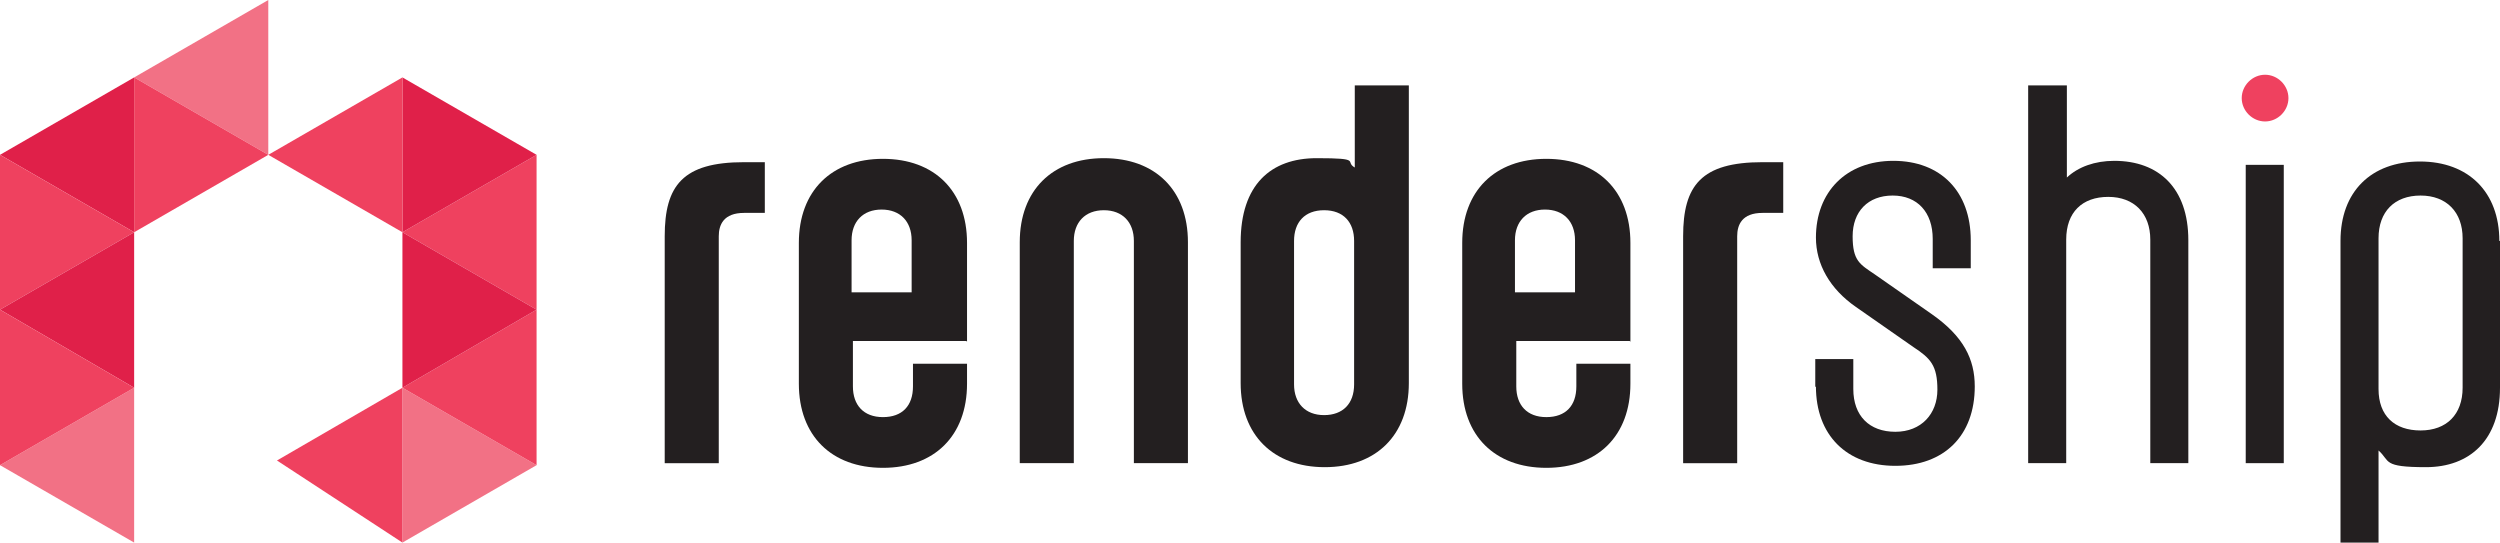 <?xml version="1.0" encoding="UTF-8"?>
<svg xmlns="http://www.w3.org/2000/svg" version="1.1" viewBox="0 0 374.6 81.3">
  <defs>
    <style>
      .cls-1 {
        fill: #231f20;
      }

      .cls-2 {
        fill: #ef415f;
      }

      .cls-3 {
        fill: #f27185;
      }

      .cls-4 {
        fill: #e02049;
      }
    </style>
  </defs>
  <!-- Generator: Adobe Illustrator 28.7.1, SVG Export Plug-In . SVG Version: 1.2.0 Build 142)  -->
  <g>
    <g id="Layer_1">
      <path class="cls-1" d="M99.6,35.4c0-7.6,2.7-11.1,11.9-11.1h3.1v7.6h-3.1c-3.1,0-3.8,1.8-3.8,3.5v34h-8.1v-34Z"/>
      <path class="cls-1" d="M144.8,51.1h-17v6.8c0,2.8,1.6,4.6,4.5,4.6s4.5-1.7,4.5-4.6v-3.4h8.1v3c0,7.8-4.9,12.6-12.6,12.6s-12.6-4.8-12.6-12.6v-21.1c0-7.8,4.9-12.6,12.6-12.6s12.6,4.8,12.6,12.6v14.8ZM127.7,43.8h8.9v-7.8c0-2.8-1.7-4.6-4.5-4.6s-4.5,1.8-4.5,4.6v7.8Z"/>
      <path class="cls-1" d="M152.8,69.4v-33.1c0-7.8,4.9-12.6,12.6-12.6s12.6,4.8,12.6,12.6v33.1h-8.1v-33.3c0-2.8-1.7-4.6-4.5-4.6s-4.5,1.8-4.5,4.6v33.3h-8.1Z"/>
      <path class="cls-1" d="M185.9,36.3c0-8.6,4.5-12.6,11.4-12.6s4.1.5,5.7,1.4v-12.3h8.1v44.6c0,7.8-4.9,12.6-12.6,12.6s-12.6-4.8-12.6-12.6v-21.1ZM202.9,36.1c0-2.8-1.6-4.6-4.5-4.6s-4.5,1.8-4.5,4.6v21.5c0,2.8,1.7,4.6,4.5,4.6s4.5-1.7,4.5-4.6v-21.5Z"/>
      <path class="cls-1" d="M244.2,51.1h-17v6.8c0,2.8,1.6,4.6,4.5,4.6s4.5-1.7,4.5-4.6v-3.4h8.1v3c0,7.8-4.9,12.6-12.6,12.6s-12.6-4.8-12.6-12.6v-21.1c0-7.8,4.9-12.6,12.6-12.6s12.6,4.8,12.6,12.6v14.8ZM227.1,43.8h8.9v-7.8c0-2.8-1.7-4.6-4.5-4.6s-4.5,1.8-4.5,4.6v7.8Z"/>
      <path class="cls-1" d="M252.2,35.4c0-7.6,2.7-11.1,11.9-11.1h3.1v7.6h-3.1c-3.1,0-3.8,1.8-3.8,3.5v34h-8.1v-34Z"/>
      <path class="cls-1" d="M272,58v-4.2h5.7v4.5c0,4,2.4,6.4,6.3,6.4s6.3-2.7,6.3-6.3-1-4.7-3.6-6.4l-8.6-6c-3.9-2.7-6-6.4-6-10.4,0-6.8,4.5-11.5,11.6-11.5s11.6,4.6,11.6,11.9v4.2h-5.7v-4.4c0-4-2.3-6.5-6-6.5s-6,2.4-6,6.1,1.1,4.2,3.3,5.7l8.6,6c4.7,3.3,6.4,6.7,6.4,10.8,0,7.4-4.6,11.9-11.9,11.9s-11.9-4.6-11.9-11.9Z"/>
      <path class="cls-1" d="M304,12.8h5.7v13.8c1.7-1.6,4.2-2.5,7.1-2.5,6.7,0,11.1,4.1,11.1,11.9v33.4h-5.7v-33.5c0-3.9-2.4-6.4-6.3-6.4s-6.3,2.3-6.3,6.4v33.5h-5.7V12.8Z"/>
      <path class="cls-2" d="M339.4,18.2c1.9,0,3.5-1.6,3.5-3.5s-1.6-3.5-3.5-3.5-3.5,1.6-3.5,3.5,1.6,3.5,3.5,3.5Z"/>
      <rect class="cls-1" x="336.5" y="24.7" width="5.7" height="44.7"/>
      <path class="cls-1" d="M374.6,36.1v22c0,7.8-4.5,11.9-11.1,11.9s-5.3-.9-7.1-2.5v13.8h-5.7v-45.2c0-7.4,4.6-11.9,11.9-11.9s11.9,4.6,11.9,11.9ZM356.4,35.8v22.5c0,4,2.4,6.2,6.3,6.2s6.3-2.4,6.3-6.4v-22.4c0-3.9-2.4-6.4-6.3-6.4s-6.3,2.4-6.3,6.4Z"/>
      <polygon class="cls-3" points="80.4 69.7 60.3 81.3 60.3 58.1 80.4 69.7"/>
      <polygon class="cls-2" points="80.4 46.4 80.4 69.7 60.3 58.1 60.3 58.1 80.4 46.4"/>
      <polygon class="cls-2" points="80.4 23.2 80.4 46.4 60.3 34.8 80.4 23.2"/>
      <polygon class="cls-4" points="80.4 23.2 60.3 34.8 60.3 11.6 80.4 23.2"/>
      <polygon class="cls-3" points="40.2 0 40.2 23.2 20.1 11.6 40.2 0"/>
      <polygon class="cls-4" points="20.1 11.6 20.1 34.8 20.1 34.8 0 23.2 20.1 11.6"/>
      <polygon class="cls-2" points="20.1 34.8 0 46.4 0 23.2 20.1 34.8"/>
      <polygon class="cls-3" points="20.1 58.1 20.1 81.3 20.1 81.3 0 69.7 20.1 58.1"/>
      <polygon class="cls-4" points="20.1 34.8 20.1 58.1 0 46.4 20.1 34.8 20.1 34.8"/>
      <polygon class="cls-2" points="40.2 23.2 40.2 23.2 20.1 34.8 20.1 11.6 40.2 23.2"/>
      <polygon class="cls-4" points="80.4 46.4 80.4 46.4 60.3 58.1 60.3 34.8 80.4 46.4"/>
      <polygon class="cls-2" points="60.3 11.6 60.3 34.8 60.3 34.8 40.2 23.2 60.3 11.6"/>
      <polygon class="cls-2" points="20.1 58.1 20.1 58.1 0 69.7 0 46.4 20.1 58.1"/>
      <polygon class="cls-2" points="60.3 58.1 60.3 81.3 60.3 81.3 41.5 69 60.3 58.1 60.3 58.1"/>
    </g>
  </g>
</svg>